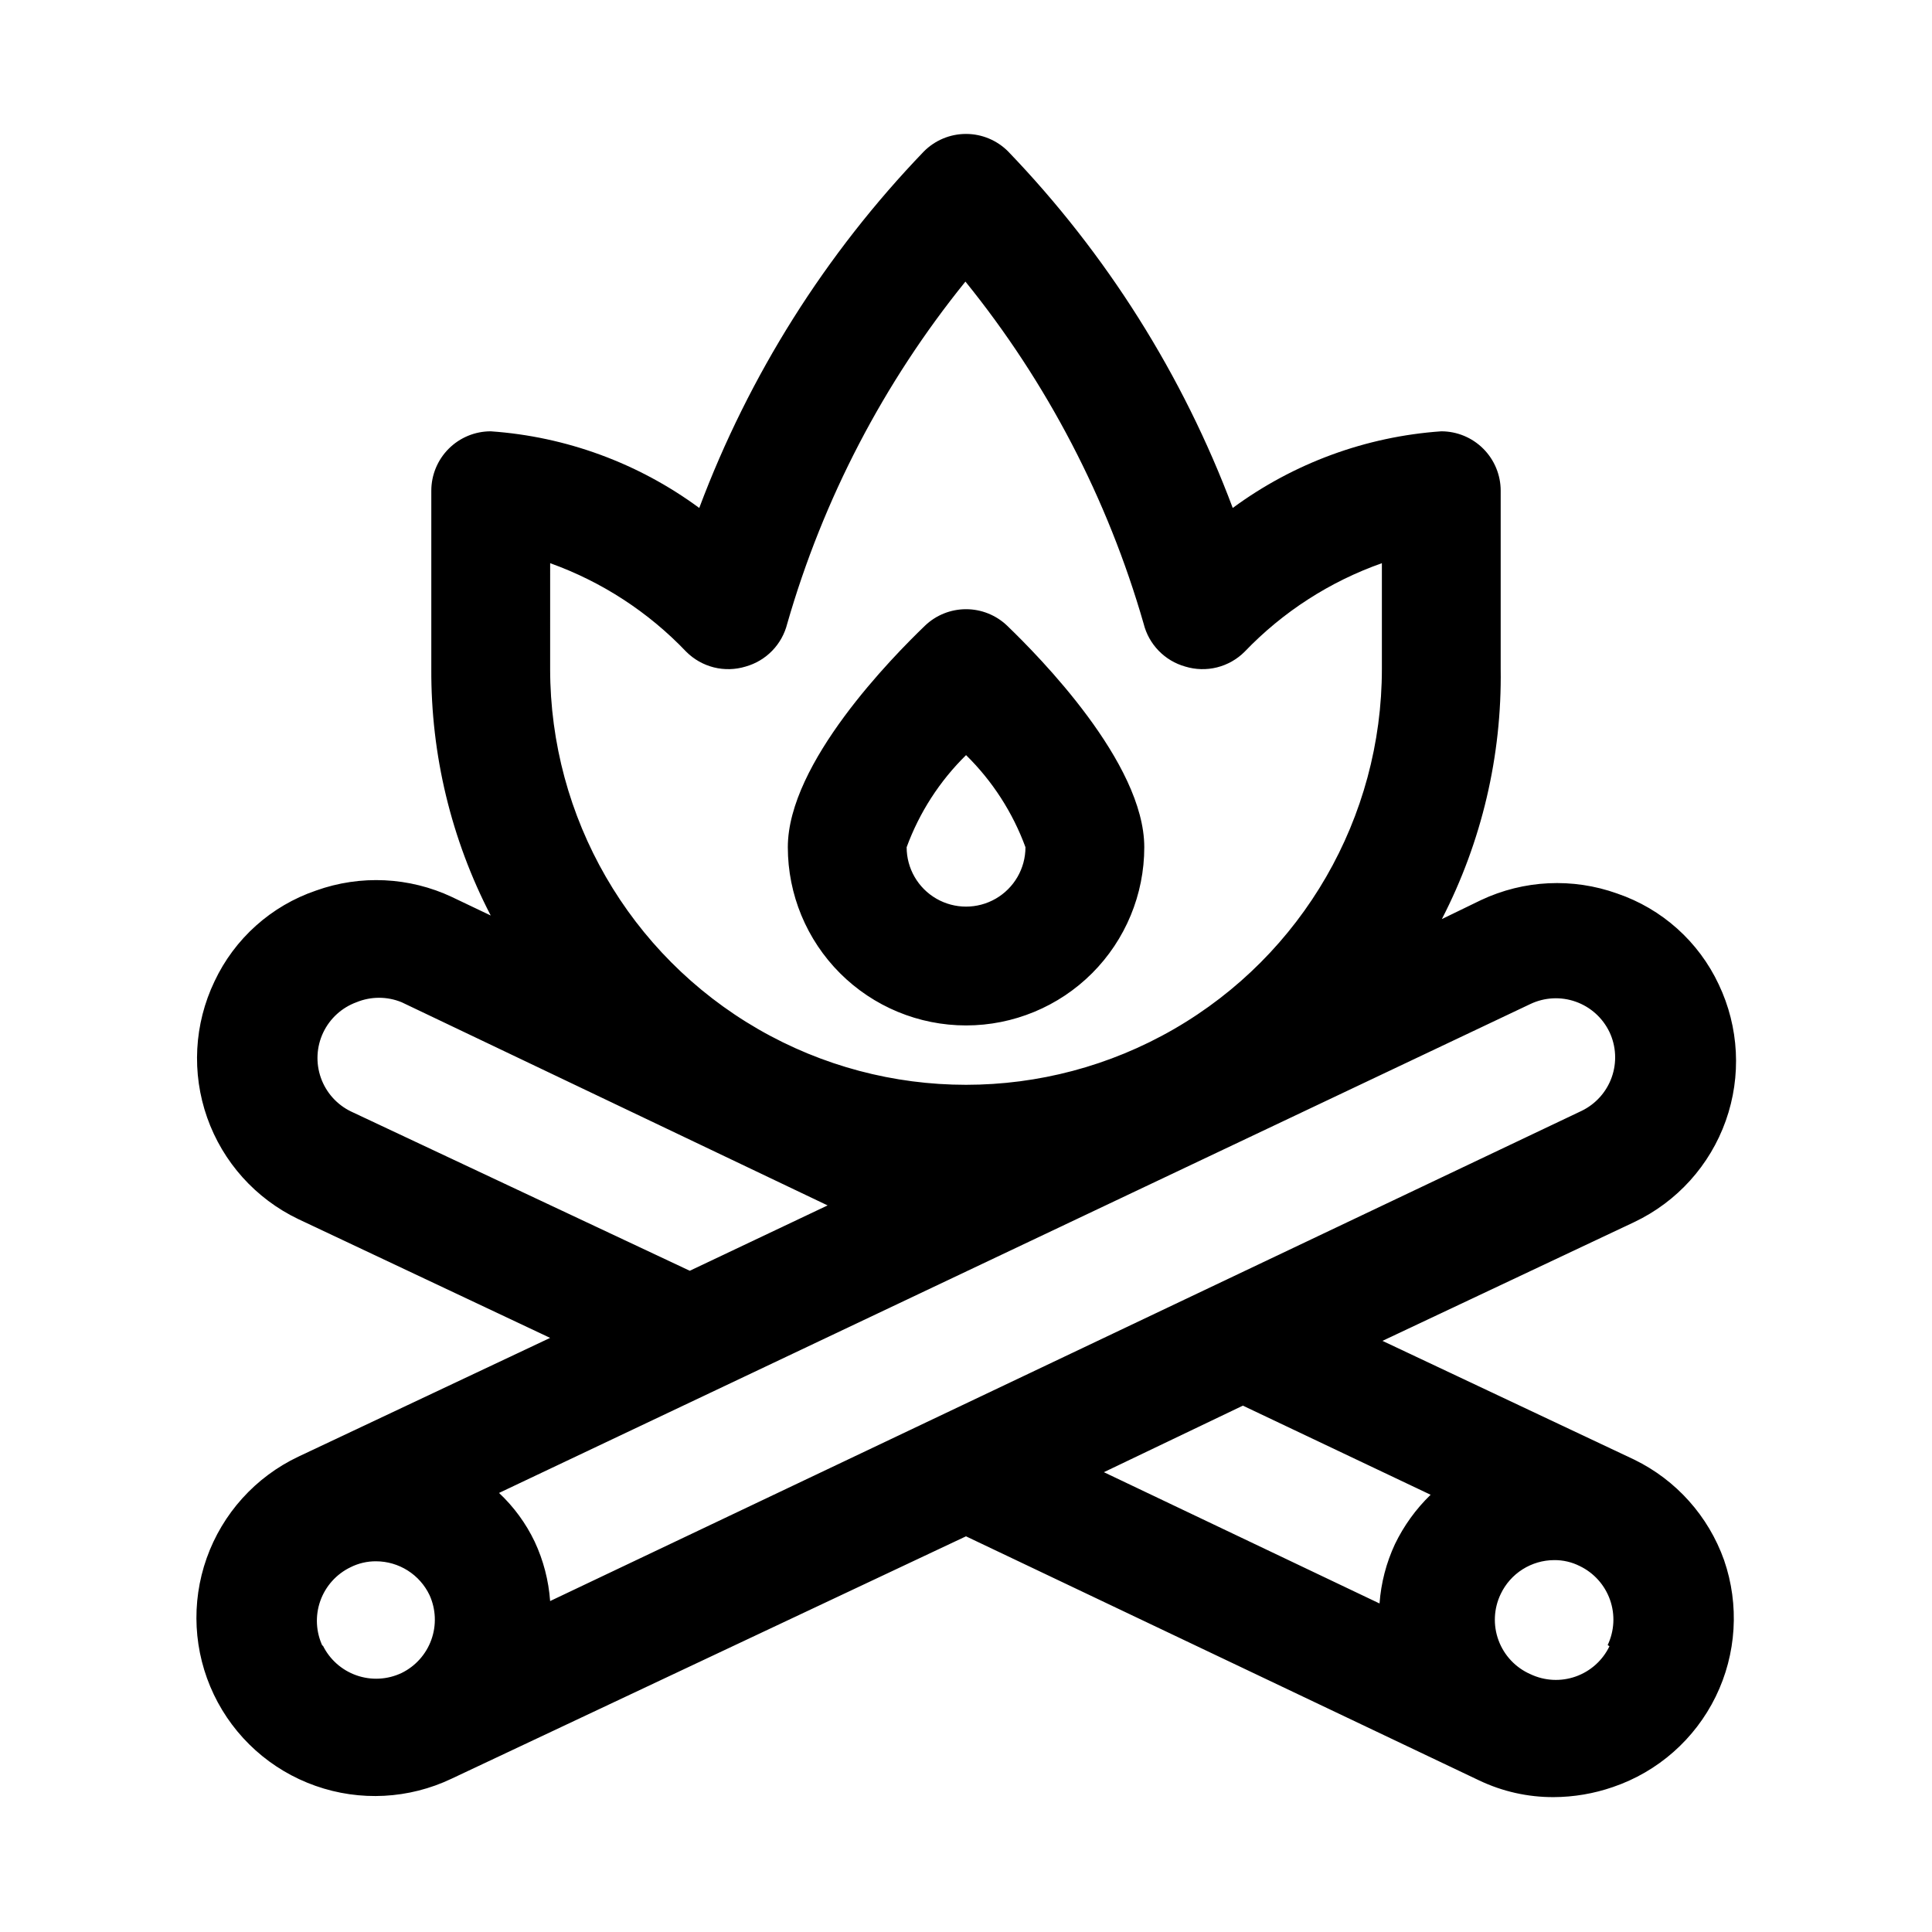 <?xml version="1.0" encoding="UTF-8"?>
<!-- Uploaded to: SVG Repo, www.svgrepo.com, Generator: SVG Repo Mixer Tools -->
<svg fill="#000000" width="800px" height="800px" version="1.1" viewBox="144 144 512 512" xmlns="http://www.w3.org/2000/svg">
 <path d="m577.12 530.83-66.754-31.488 66.754-31.488c11.32-5.383 20.039-15.043 24.23-26.855 4.195-11.812 3.519-24.805-1.871-36.121-5.328-11.355-15.047-20.051-26.922-24.09-11.773-4.219-24.742-3.594-36.055 1.734l-10.391 5.039c10.559-20.48 15.914-43.246 15.586-66.285v-47.23c0-4.176-1.66-8.18-4.613-11.133-2.949-2.953-6.957-4.613-11.133-4.613-19.973 1.391-39.141 8.434-55.262 20.312-13.199-35.211-33.453-67.355-59.512-94.465-2.957-2.981-6.981-4.656-11.176-4.656-4.199 0-8.223 1.676-11.18 4.656-26.059 27.109-46.309 59.254-59.512 94.465-16.121-11.879-35.289-18.922-55.262-20.312-4.176 0-8.18 1.66-11.133 4.613-2.953 2.953-4.613 6.957-4.613 11.133v47.23c-0.121 22.734 5.281 45.156 15.746 65.34l-10.234-4.879v-0.004c-11.316-5.328-24.281-5.949-36.055-1.73-11.875 4.035-21.594 12.734-26.922 24.09-5.402 11.293-6.098 24.273-1.938 36.082 4.164 11.809 12.844 21.48 24.137 26.891l66.754 31.488-66.754 31.488c-11.336 5.383-20.062 15.051-24.262 26.875-4.195 11.824-3.516 24.832 1.895 36.156 5.406 11.32 15.098 20.023 26.934 24.191 11.793 4.172 24.762 3.492 36.055-1.887l136.34-64.238 136.03 64.707c6.148 2.926 12.871 4.43 19.68 4.41 5.359-0.02 10.68-0.922 15.746-2.676 11.898-4.047 21.691-12.664 27.219-23.953 5.523-11.289 6.324-24.312 2.219-36.191-4.141-11.637-12.672-21.188-23.773-26.605zm-6.613-113.36 0.004-0.004c1.785 3.762 2.008 8.074 0.621 12-1.387 3.922-4.273 7.137-8.023 8.941l-273.32 129.89c-0.395-5.453-1.781-10.789-4.094-15.742-2.32-4.852-5.523-9.23-9.445-12.91l273.32-129.57c3.762-1.785 8.074-2.008 11.996-0.621 3.926 1.387 7.141 4.269 8.945 8.02zm-280.71-124.22c13.68 4.906 26.027 12.938 36.055 23.457 2.019 2.023 4.551 3.461 7.324 4.156 2.777 0.691 5.688 0.617 8.422-0.219 2.672-0.75 5.098-2.191 7.035-4.184 1.934-1.992 3.309-4.457 3.984-7.152 9.516-33.086 25.578-63.922 47.23-90.684 21.656 26.762 37.715 57.598 47.234 90.684 0.672 2.695 2.047 5.16 3.984 7.152 1.934 1.992 4.363 3.434 7.035 4.184 2.734 0.836 5.644 0.91 8.418 0.219 2.773-0.695 5.309-2.133 7.328-4.156 10.117-10.559 22.574-18.594 36.367-23.457v28.023c0 39.375-21.004 75.758-55.105 95.445-34.098 19.688-76.109 19.688-110.21 0-34.098-19.688-55.105-56.07-55.105-95.445zm-52.742 145.32c-3.75-1.801-6.633-5.019-8.02-8.941-1.387-3.926-1.164-8.238 0.621-11.996 1.773-3.731 4.938-6.613 8.816-8.031 3.832-1.574 8.133-1.574 11.965 0l112.89 53.844-36.527 17.32zm-7.559 141.7 0.004 0.004c-1.785-3.762-2.008-8.074-0.621-12 1.387-3.922 4.269-7.137 8.02-8.941 2.098-1.055 4.418-1.594 6.769-1.574 2.969 0.008 5.871 0.855 8.379 2.441 2.508 1.59 4.516 3.852 5.789 6.531 1.688 3.727 1.859 7.961 0.477 11.812-1.379 3.848-4.203 7.012-7.875 8.812-3.758 1.785-8.074 2.008-11.996 0.621-3.926-1.387-7.141-4.269-8.941-8.02zm243.88-63.762 49.75 23.617h0.004c-3.891 3.769-7.086 8.191-9.445 13.066-2.312 4.957-3.699 10.293-4.094 15.746l-73.051-34.793zm97.141 63.762 0.004 0.004c-1.805 3.75-5.019 6.633-8.945 8.02-3.922 1.387-8.234 1.164-11.996-0.621-3.914-1.715-6.965-4.945-8.449-8.957-1.484-4.008-1.277-8.445 0.578-12.297 1.277-2.68 3.281-4.945 5.789-6.531 2.508-1.59 5.414-2.434 8.379-2.445 2.352-0.02 4.672 0.52 6.769 1.574 3.754 1.805 6.637 5.019 8.023 8.945 1.387 3.922 1.164 8.234-0.621 11.996zm-170.5-164.52c12.523 0 24.539-4.977 33.398-13.832 8.855-8.859 13.832-20.871 13.832-33.398 0-22.355-27.867-50.539-36.367-58.727-2.93-2.793-6.82-4.348-10.863-4.348-4.047 0-7.938 1.555-10.863 4.348-8.504 8.188-36.371 36.367-36.371 58.727 0 12.527 4.977 24.539 13.836 33.398 8.855 8.855 20.871 13.832 33.398 13.832zm0-71.637c6.988 6.867 12.367 15.203 15.742 24.406 0 5.625-3 10.82-7.871 13.633s-10.875 2.812-15.746 0-7.871-8.008-7.871-13.633c3.375-9.203 8.754-17.539 15.746-24.406z"/>
</svg>
